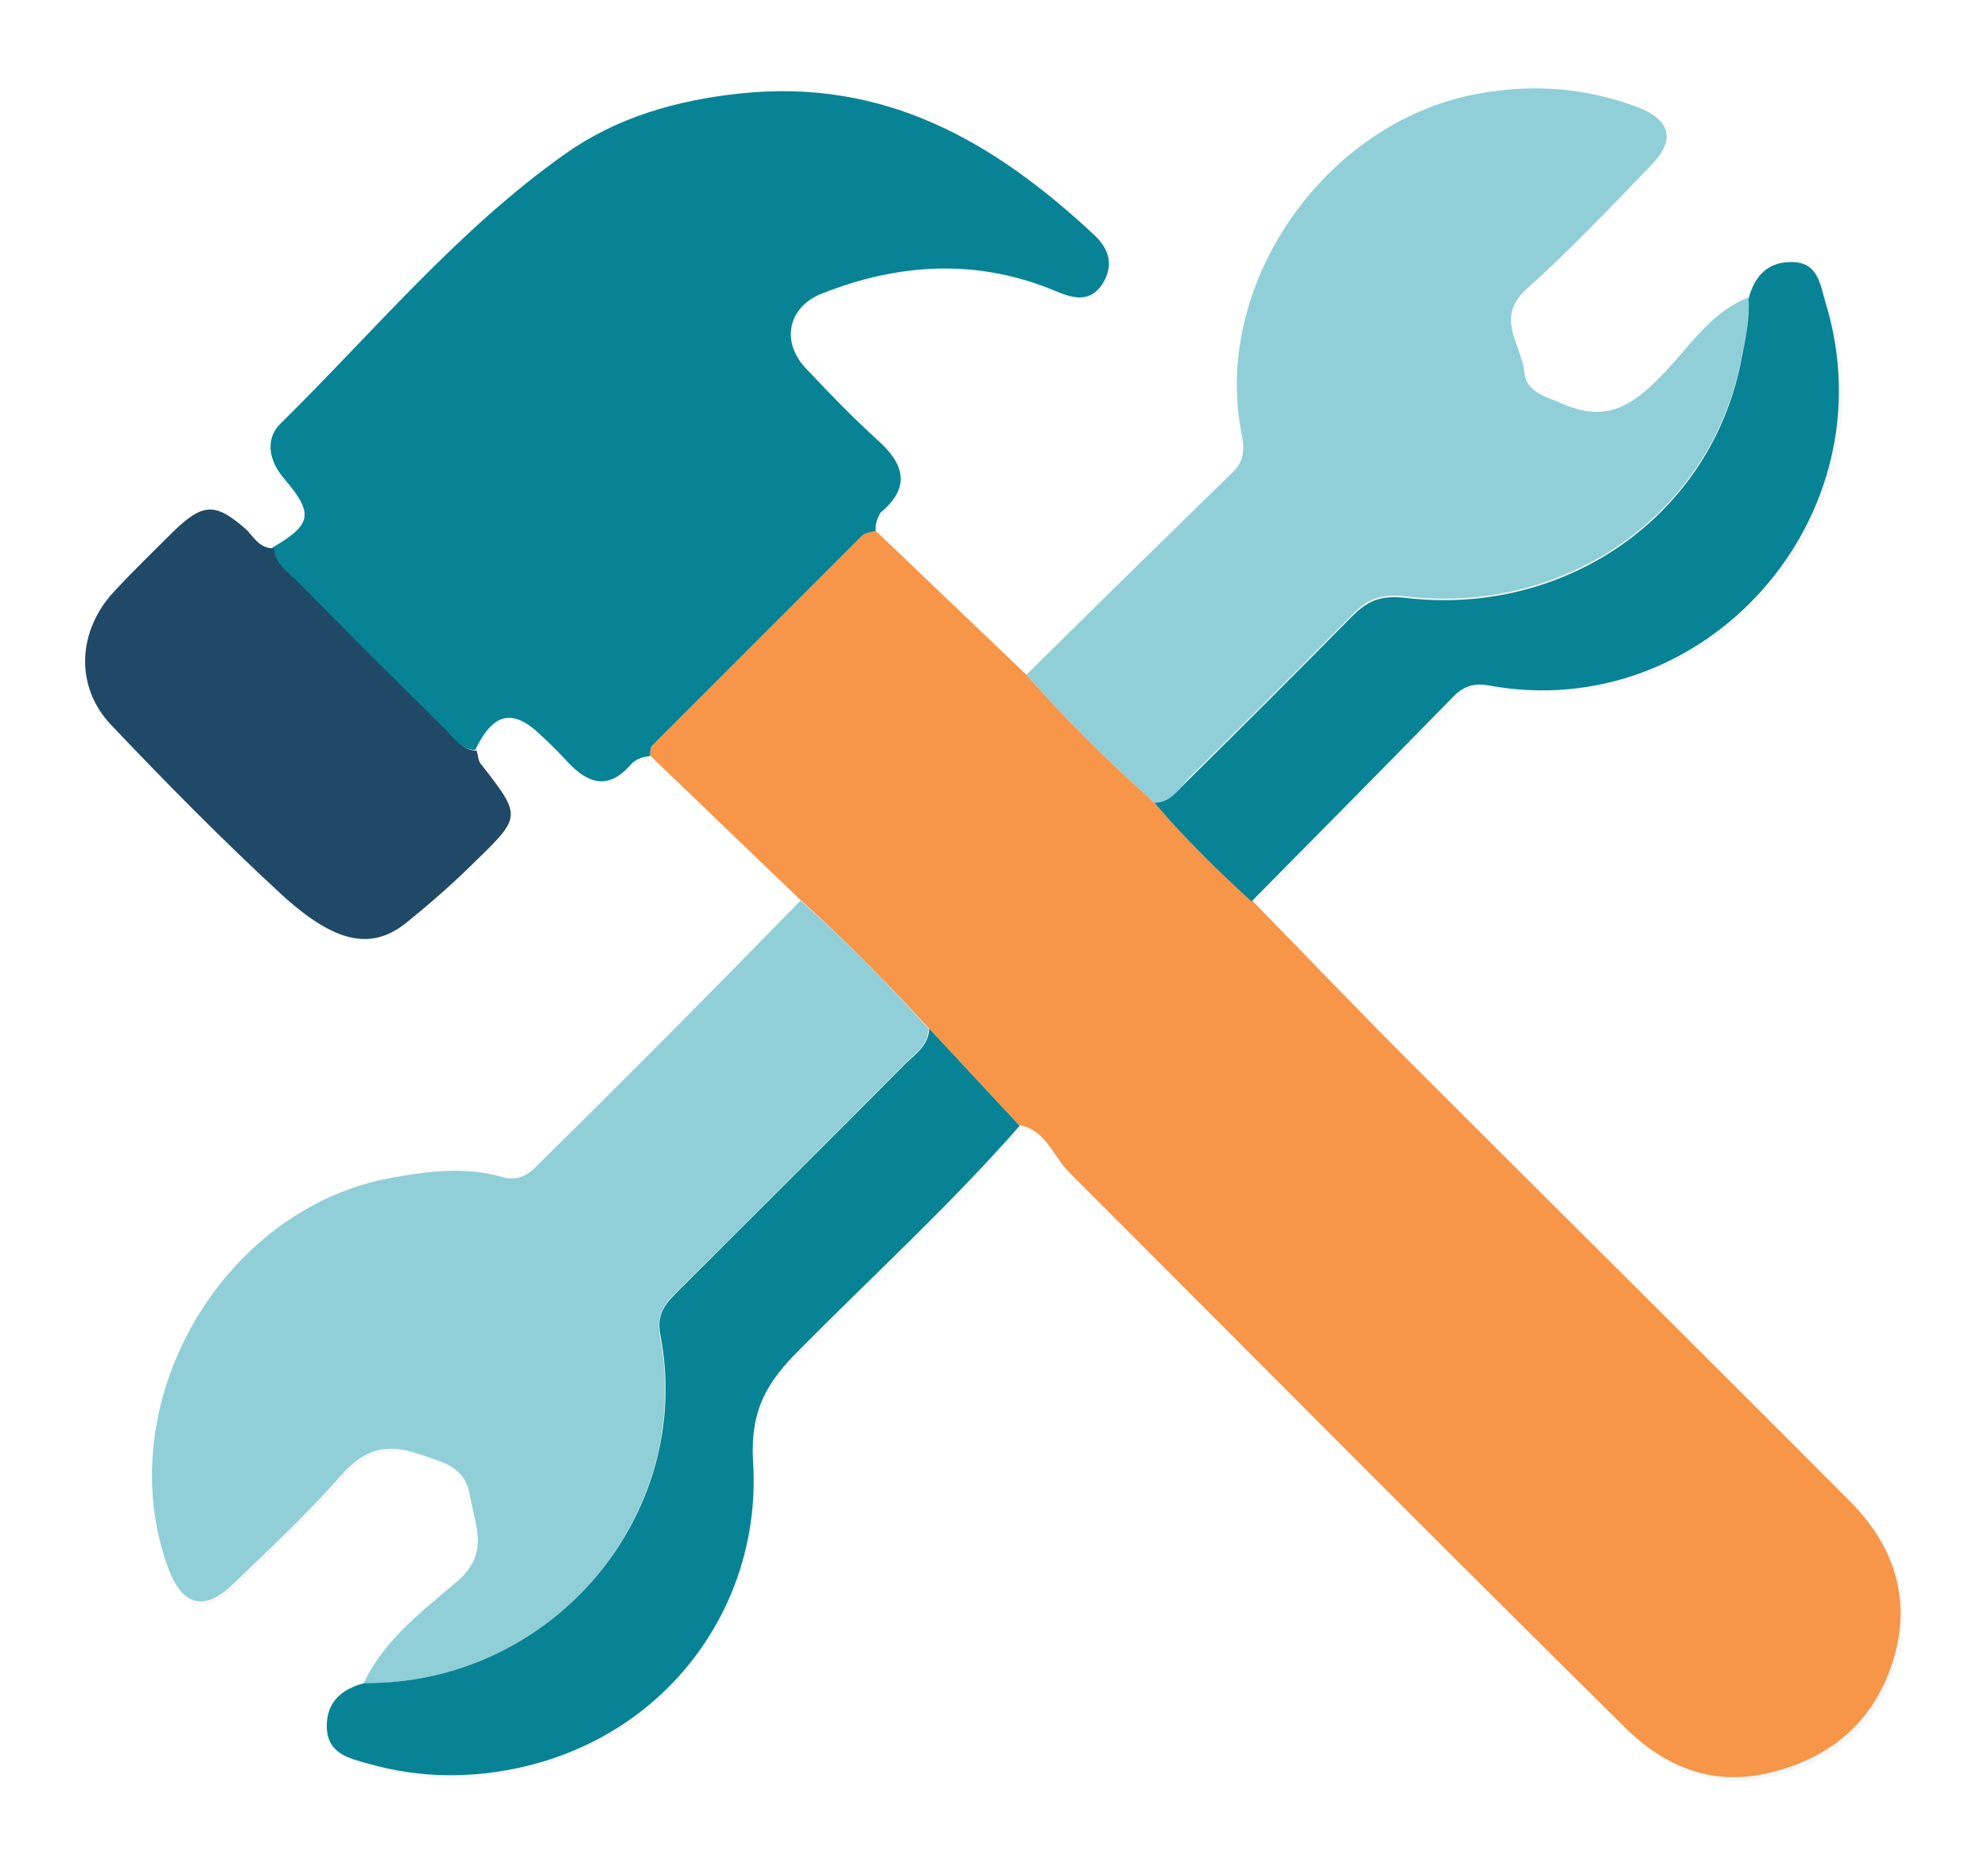 <?xml version="1.0" encoding="UTF-8"?> <svg xmlns="http://www.w3.org/2000/svg" xmlns:xlink="http://www.w3.org/1999/xlink" version="1.1" x="0px" y="0px" viewBox="0 0 264 247.5" style="enable-background:new 0 0 264 247.5;" xml:space="preserve"> <style type="text/css"> .st0{fill:#EDF7F8;} .st1{fill:#90CFD8;} .st2{fill:none;stroke:#F4F9F9;stroke-width:0.5;stroke-miterlimit:10;} .st3{fill:#ABDFE9;} .st4{fill:#EF4774;} .st5{fill:#222831;} .st6{fill:none;stroke:#EF4774;stroke-width:12;stroke-miterlimit:10;} .st7{fill:none;stroke:#EF4774;stroke-width:6;stroke-linecap:round;stroke-linejoin:round;stroke-miterlimit:10;} .st8{fill:none;stroke:#EF4774;stroke-width:6;stroke-linecap:round;stroke-linejoin:round;stroke-dasharray:0,18.845;} .st9{fill:#088395;} .st10{fill:#81CAF0;} .st11{fill:#FCFEFE;} .st12{fill:#DAF0F7;} .st13{fill:#B3E1E6;} .st14{fill:#FFFFFF;} .st15{fill:#F7F5F5;} .st16{fill:#BBE4E7;} .st17{fill:#DDDAEB;} .st18{fill:none;stroke:#088395;stroke-width:4;stroke-linecap:round;stroke-linejoin:round;stroke-miterlimit:10;} .st19{fill:#F4F9F9;} .st20{fill:none;stroke:#EF4774;stroke-width:2;stroke-linecap:round;stroke-miterlimit:10;} .st21{fill:none;stroke:#088395;stroke-width:2;stroke-linecap:round;stroke-linejoin:round;stroke-miterlimit:10;} .st22{fill:#088395;stroke:#F4F9F9;stroke-miterlimit:10;} .st23{fill:none;stroke:#000000;stroke-miterlimit:10;} .st24{stroke:#000000;stroke-width:0.5;stroke-miterlimit:10;} .st25{fill:#606060;stroke:#000000;stroke-width:0.5;stroke-miterlimit:10;} .st26{fill:#BFBFBF;stroke:#000000;stroke-width:0.5;stroke-miterlimit:10;} .st27{fill:#202020;stroke:#000000;stroke-width:0.5;stroke-miterlimit:10;} .st28{fill:#9F9F9F;stroke:#000000;stroke-width:0.5;stroke-miterlimit:10;} .st29{fill:#404040;stroke:#000000;stroke-width:0.5;stroke-miterlimit:10;} .st30{fill:#808080;stroke:#000000;stroke-width:0.5;stroke-miterlimit:10;} .st31{fill:#DFDFDF;stroke:#000000;stroke-width:0.5;stroke-miterlimit:10;} .st32{fill:url(#SVGID_1_);} .st33{fill:url(#SVGID_00000036959764978271769340000003386989667981479080_);} .st34{fill:#1C4A66;} .st35{fill:none;stroke:#1F4966;stroke-width:7;stroke-miterlimit:10;} .st36{opacity:0.7;fill:#FFFFFF;} .st37{opacity:0.4;fill:#FFFFFF;} .st38{filter:url(#Adobe_OpacityMaskFilter);} .st39{filter:url(#Adobe_OpacityMaskFilter_00000011026572646006902780000016237254136360415421_);} .st40{mask:url(#SVGID_00000062882283029131996880000003636625581259619204_);fill:url(#SVGID_00000046331072540152054490000004478658302171484036_);} .st41{opacity:0.8;fill:#FFFFFF;} .st42{fill:url(#SVGID_00000046334306431327820430000012944052157652200122_);} .st43{opacity:0.2;} .st44{opacity:0.5;fill:#E4F5FC;} .st45{opacity:0.5;fill:#FFFFFF;} .st46{filter:url(#Adobe_OpacityMaskFilter_00000075160850107842625710000010932015953827965060_);} .st47{filter:url(#Adobe_OpacityMaskFilter_00000145023369380343560970000012125906230357165707_);} .st48{mask:url(#SVGID_00000108990944916053787420000007025801805180051854_);fill:url(#SVGID_00000058568335858597103510000014505179031824372895_);} .st49{fill:url(#SVGID_00000041983642800928335290000003645260969229047714_);} .st50{fill:#B5B6B6;} .st51{fill:#E1DCD7;} .st52{fill:none;stroke:#B5B6B6;stroke-width:0.5;stroke-miterlimit:10;} .st53{fill:#132E3F;} .st54{fill:#1F4966;} .st55{fill:#44496C;} .st56{fill:#78CBC3;} .st57{fill:#275479;} .st58{fill:#D12B5D;} .st59{opacity:0.3;fill:#275479;} .st60{fill:#F79549;} .st61{fill:none;stroke:#B5B6B6;stroke-miterlimit:10;} .st62{fill:none;stroke:#33719B;stroke-miterlimit:10;} .st63{fill:#9E9FA2;} .st64{fill:#D5DDE5;} .st65{filter:url(#Adobe_OpacityMaskFilter_00000145024550280293024130000008483047284437942434_);} .st66{filter:url(#Adobe_OpacityMaskFilter_00000137846674785280612120000009187838505186644887_);} .st67{mask:url(#SVGID_00000041287984940226650060000013950341972753008787_);fill:url(#SVGID_00000067193993228759186990000003912257107868640433_);} .st68{opacity:0.28;fill:url(#SVGID_00000133488581375730756010000007770200016884331682_);} .st69{fill:#15657B;} .st70{fill:#70BBC1;} .st71{fill:#7D7D7D;} .st72{fill:#CBCBCB;} .st73{fill:#C8C8C8;} .st74{opacity:0.7;fill:#A5A59C;} .st75{fill:#48494F;} .st76{fill:#82868B;} .st77{fill:#A5A59C;} .st78{opacity:0.4;fill:#A5A59C;} .st79{fill:#3F4043;} .st80{fill:#E7C221;} .st81{fill:#474745;} .st82{fill:#D3D3D3;stroke:#C59A43;stroke-width:3.394;stroke-miterlimit:10;} .st83{fill:#61636E;} .st84{opacity:0.3;} .st85{fill-rule:evenodd;clip-rule:evenodd;fill:#89C6D7;} .st86{fill-rule:evenodd;clip-rule:evenodd;fill:#4386B6;} .st87{opacity:0.5;fill:#C8C8C8;} .st88{opacity:0.9;fill:#4386B6;} .st89{fill:#E27934;} .st90{opacity:0.3;fill:#C8C8C8;} .st91{opacity:0.4;} .st92{fill:#A8ACB0;} .st93{opacity:0.7;fill-rule:evenodd;clip-rule:evenodd;fill:#A5A59C;} .st94{fill:#80CCDB;} .st95{opacity:0.3;fill:url(#SVGID_00000152227065618342121360000010522294926350051474_);} .st96{opacity:0.3;fill:url(#SVGID_00000180341950653013257060000002359620665142412428_);} .st97{fill:#C0E6EB;} .st98{opacity:0.3;fill:url(#SVGID_00000112611460534326437060000007491430916592177043_);} .st99{opacity:0.13;fill:url(#SVGID_00000014615578544881591880000012162012645596135585_);} .st100{opacity:0.13;fill:url(#SVGID_00000075136484587620334880000002326749468761692077_);} .st101{opacity:0.3;fill:url(#SVGID_00000078723825100463060780000016571509542819626678_);} .st102{opacity:0.3;fill:url(#SVGID_00000157274615121372486690000013962814588518068874_);} .st103{opacity:0.3;fill:url(#SVGID_00000061447446820240827210000013374449458654076572_);} .st104{opacity:0.13;fill:url(#SVGID_00000172424646343848117590000015429446207585839245_);} .st105{opacity:0.13;fill:url(#SVGID_00000165942314584960063060000001084573068557192074_);} .st106{opacity:0.3;fill:url(#SVGID_00000135673627905263336160000007044370923061342614_);} .st107{opacity:0.3;fill:url(#SVGID_00000026144679861626204250000005132277552201706378_);} .st108{opacity:0.3;fill:url(#SVGID_00000176044992027348132790000004354434454613729198_);} .st109{opacity:0.13;fill:url(#SVGID_00000164490540264859917080000011223758997541551750_);} .st110{opacity:0.13;fill:url(#SVGID_00000127742949078595942430000014175876629855756700_);} .st111{opacity:0.3;fill:url(#SVGID_00000132783237059155079150000016869412689917104036_);} .st112{opacity:0.3;fill:url(#SVGID_00000183964346790642749250000017040606400316561596_);} .st113{opacity:0.3;fill:url(#SVGID_00000047754777506463503650000018383143164219347592_);} .st114{opacity:0.13;fill:url(#SVGID_00000029737474988792944740000018280933008688477327_);} .st115{opacity:0.13;fill:url(#SVGID_00000031909004757011435960000012135016883887818890_);} .st116{opacity:0.3;fill:url(#SVGID_00000031913531006815494000000014215958723638404536_);} .st117{opacity:0.3;fill:url(#SVGID_00000159445006215632010770000008150521885888697991_);} .st118{opacity:0.3;fill:url(#SVGID_00000063626547581938231710000010077108544163852725_);} .st119{opacity:0.13;fill:url(#SVGID_00000072983534187689995990000016732162198605619853_);} .st120{opacity:0.13;fill:url(#SVGID_00000034048247680036243160000013834351506434994866_);} .st121{opacity:0.13;fill:url(#SVGID_00000049913688380752213480000000577694525767058592_);} .st122{opacity:0.13;fill:url(#SVGID_00000153706269768178765840000014755028307937131930_);} .st123{opacity:0.13;fill:url(#SVGID_00000105420327892421770200000012120520974247971515_);} .st124{opacity:0.3;fill:url(#SVGID_00000011030929956322354090000002044829706558574234_);} .st125{opacity:0.3;fill:url(#SVGID_00000011032065766145425810000004961192410433989306_);} .st126{opacity:0.3;fill:url(#SVGID_00000145057131989048410920000013675066756992830643_);} .st127{opacity:0.13;fill:url(#SVGID_00000169551699250997897880000006707355640935877031_);} .st128{opacity:0.13;fill:url(#SVGID_00000125568147264914489260000013886662925085020573_);} .st129{opacity:0.13;fill:url(#SVGID_00000157310297517772543950000017980832580008541315_);} .st130{opacity:0.13;fill:url(#SVGID_00000106139972987487799480000003920125087018192273_);} .st131{opacity:0.13;fill:url(#SVGID_00000065776888911369217210000014748301969604583819_);} .st132{filter:url(#Adobe_OpacityMaskFilter_00000085967232485852291730000001717336232911453317_);} .st133{filter:url(#Adobe_OpacityMaskFilter_00000120549012092471758450000006051560729537405577_);} .st134{mask:url(#SVGID_00000134215320639166829410000017289675405143314332_);fill:url(#SVGID_00000150065483284368878420000003350795055301596842_);} .st135{fill:url(#SVGID_00000005970706940992621240000011113805687192352698_);} .st136{opacity:0.13;fill:url(#SVGID_00000035520771410456031700000008134245383227251329_);} .st137{fill:#F7F7F7;} .st138{fill:#F7F7F8;} .st139{fill:#A8BACC;} .st140{fill:#BA655A;} .st141{fill:#55B3E5;} .st142{fill:#CCCCCB;} .st143{fill:#676767;} .st144{fill:none;stroke:#088395;stroke-width:6;stroke-miterlimit:10;} .st145{fill:none;stroke:#088395;stroke-width:6;stroke-linecap:round;stroke-linejoin:round;stroke-miterlimit:10;} </style> <g id="Layer_1"> </g> <g id="lines"> </g> <g id="map"> </g> <g id="Layer_5"> </g> <g id="way"> </g> <g id="Layer_6"> <g> <path class="st137" d="M232.2,39.6c-4.9,1.8-7.7,6.2-11,9.8c-3.9,4.1-7.4,7-13.5,4.4c-2.4-1-5-1.5-5.3-4.4 c-0.3-3.6-3.8-7.1,0.3-10.9c5.8-5.3,11.2-10.9,16.6-16.5c3.3-3.4,2.5-6-1.9-7.7c-7-2.6-14-3.1-21.4-1.7 c-20.1,3.8-35.2,25.3-31.1,45.2c0.4,2,0.3,3.5-1.2,5c-9.1,8.9-18.3,17.9-27.4,26.9c-6.7-6.4-13.4-12.8-20-19.1 c-0.1-0.9,0.1-1.6,0.8-2.2c4.2-3.4,3.2-6.5-0.4-9.7c-3.3-3-6.4-6.3-9.5-9.5c-3.3-3.5-2.4-8.1,2.1-9.9c10.3-4.1,20.8-4.7,31.2-0.3 c2.6,1.1,4.6,1.3,6.1-1c1.5-2.3,1-4.5-1.2-6.6c-13.2-12.3-27.7-20.8-46.8-18.7c-8.6,0.9-16.5,3.2-23.3,8 C60.9,30.6,49.8,44.2,37.4,56.4c-2,1.9-1.7,4.8,0.4,7.1c4.1,4.8,3.9,6.2-1.4,9.3c-1.7,0-2.6-1.3-3.6-2.3c-4.2-3.8-5.8-3.7-9.9,0.3 c-2.6,2.5-5.2,5.1-7.7,7.8c-4.9,5.2-5.3,12.6-0.5,17.7c7.3,7.7,14.7,15.4,22.6,22.5c7.3,6.7,12.1,7.5,16.7,3.8 c3.2-2.6,6.3-5.4,9.2-8.2c6.1-5.9,6-6,0.7-12.8c-0.4-0.5-0.4-1.2-0.6-1.8c2.4-5,5-5.6,8.8-1.9c1.2,1.1,2.4,2.3,3.5,3.5 c2.6,2.9,5.4,3.7,8.3,0.4c0.7-0.8,1.6-1.1,2.6-1.2c6.7,6.4,13.3,12.8,20,19.2c-11.7,11.8-23.3,23.6-35,35.5 c-1.3,1.3-2.9,1.9-4.5,1.4c-4.9-1.5-9.8-0.8-14.7,0.1c-22.7,4-37.7,30.2-29.6,52c1.8,4.9,4.7,5.6,8.6,1.9 c4.9-4.8,9.9-9.4,14.4-14.5c3.1-3.5,6-4.3,10.3-2.7c3.1,1.1,6,1.5,6.7,5.5c0.7,4.1,2.7,7.7-1.8,11.5c-4.6,3.9-9.6,7.7-12.3,13.4 c-3.1,0.8-5,2.6-4.9,5.9c0.1,3.5,3,4.1,5.5,4.8c7,2,14.1,2,21.1,0.3c19.1-4.7,31.1-21.7,30-40.4c-0.4-6.9,1.8-10.6,6.1-14.8 c9.9-9.8,20.1-19.3,29.3-29.8c3.6,0.6,4.5,4.1,6.7,6.3c24.6,24.6,49.1,49.3,73.9,73.8c5,4.9,11.2,7.7,18.7,6 c8-1.8,13.8-6.4,16.5-14.1c2.9-8.2,0.8-15.8-5.2-21.8c-19.2-19.4-38.7-38.6-58-57.9c-7.3-7.3-14.4-14.7-21.6-22.1 c9-9.1,17.9-18.2,26.9-27.3c1.3-1.3,2.6-1.7,4.5-1.4c28.8,5.4,53.6-22.4,44.8-50.9c-0.7-2.3-1-5.2-4.3-5.3 C234.8,34.6,233,36.6,232.2,39.6z"></path> <path class="st60" d="M116.3,70.5c6.7,6.4,13.4,12.8,20,19.1c5.3,6,11,11.6,17,17c4,4.6,8.3,9,13,13c7.2,7.4,14.3,14.8,21.6,22.1 c19.3,19.3,38.7,38.5,58,57.9c6,6.1,8.1,13.7,5.2,21.8c-2.7,7.7-8.5,12.3-16.5,14.1c-7.5,1.7-13.7-1.1-18.7-6 c-24.8-24.5-49.3-49.2-73.9-73.8c-2.2-2.2-3.1-5.7-6.7-6.3c-4-4.3-8-8.6-12-12.9c-5.4-5.9-11-11.6-17-17 c-6.7-6.4-13.3-12.8-20-19.2c0.1-0.5,0-1.1,0.3-1.4c9.3-9.3,18.6-18.6,27.9-27.9C114.9,70.7,115.7,70.7,116.3,70.5z"></path> <path class="st9" d="M116.3,70.5c-0.6,0.2-1.4,0.2-1.8,0.6c-9.3,9.3-18.6,18.6-27.9,27.9c-0.3,0.3-0.2,0.9-0.3,1.4 c-1,0.1-1.9,0.4-2.6,1.2c-2.9,3.3-5.6,2.5-8.3-0.4c-1.1-1.2-2.3-2.4-3.5-3.5c-3.8-3.7-6.4-3.1-8.8,1.9c-2.1-0.1-3.1-1.8-4.4-3.1 c-6.5-6.4-13-12.9-19.4-19.4c-1.3-1.3-3-2.3-3.1-4.4c5.3-3.1,5.5-4.5,1.4-9.3c-2-2.4-2.3-5.2-0.4-7.1 c12.4-12.2,23.6-25.8,37.9-35.9c6.8-4.8,14.7-7.1,23.3-8c19.1-2,33.6,6.4,46.8,18.7c2.2,2,2.7,4.2,1.2,6.6c-1.5,2.3-3.5,2.1-6.1,1 c-10.4-4.4-20.9-3.8-31.2,0.3c-4.5,1.8-5.4,6.4-2.1,9.9c3.1,3.3,6.2,6.5,9.5,9.5c3.6,3.2,4.5,6.3,0.4,9.7 C116.5,68.9,116.2,69.6,116.3,70.5z"></path> <path class="st1" d="M106.3,119.6c6,5.3,11.6,11,17,17c-0.1,2.3-1.9,3.4-3.3,4.8c-9.9,10-19.9,20-29.9,29.9c-1.7,1.7-3,3.1-2.5,6 c4.7,24-14.5,46.5-39.3,46.2c2.7-5.7,7.7-9.5,12.3-13.4c4.5-3.8,2.5-7.4,1.8-11.5c-0.7-4-3.6-4.4-6.7-5.5 c-4.3-1.5-7.3-0.7-10.3,2.7c-4.5,5.1-9.5,9.8-14.4,14.5c-3.8,3.7-6.7,3-8.6-1.9c-8.1-21.7,6.9-47.9,29.6-52 c5-0.9,9.8-1.5,14.7-0.1c1.7,0.5,3.2,0,4.5-1.4C83,143.3,94.7,131.5,106.3,119.6z"></path> <path class="st1" d="M153.3,106.6c-6-5.4-11.7-11-17-17c9.1-9,18.2-17.9,27.4-26.9c1.5-1.4,1.6-3,1.2-5c-4-19.9,11-41.4,31.1-45.2 c7.4-1.4,14.4-0.9,21.4,1.7c4.4,1.7,5.2,4.3,1.9,7.7c-5.4,5.6-10.8,11.3-16.6,16.5c-4.2,3.8-0.7,7.3-0.3,10.9 c0.3,2.9,2.8,3.3,5.3,4.4c6.1,2.6,9.6-0.3,13.5-4.4c3.3-3.5,6.1-7.9,11-9.8c0.3,2.7-0.4,5.2-0.9,7.8c-3.9,21-23.4,34.4-44.6,31.9 c-3.4-0.4-5.2,0.4-7.2,2.5c-7.2,7.3-14.5,14.6-21.8,21.8C156.5,104.9,155.4,106.6,153.3,106.6z"></path> <path class="st9" d="M48.4,223.5c24.8,0.2,43.9-22.2,39.3-46.2c-0.6-2.9,0.8-4.3,2.5-6c10-10,20-19.9,29.9-29.9 c1.4-1.4,3.2-2.5,3.3-4.8c4,4.3,8,8.6,12,12.9c-9.2,10.5-19.5,19.9-29.3,29.8c-4.2,4.2-6.5,7.9-6.1,14.8 c1.2,18.6-10.8,35.7-30,40.4c-7,1.7-14.1,1.7-21.1-0.3c-2.5-0.7-5.4-1.3-5.5-4.8C43.3,226.1,45.3,224.3,48.4,223.5z"></path> <path class="st9" d="M153.3,106.6c2.1,0,3.1-1.7,4.4-2.9c7.3-7.2,14.6-14.5,21.8-21.8c2.1-2.1,3.8-2.9,7.2-2.5 c21.2,2.5,40.7-10.9,44.6-31.9c0.5-2.6,1.1-5.2,0.9-7.8c0.8-3.1,2.6-5,5.9-4.9c3.3,0.1,3.6,2.9,4.3,5.3 c8.8,28.5-16,56.3-44.8,50.9c-1.8-0.3-3.2,0.1-4.5,1.4c-8.9,9.1-17.9,18.2-26.9,27.3C161.7,115.6,157.3,111.3,153.3,106.6z"></path> <path class="st54" d="M36.4,72.8c0.1,2.1,1.8,3.1,3.1,4.4c6.4,6.5,12.9,13,19.4,19.4c1.3,1.3,2.3,3,4.4,3.1 c0.2,0.6,0.2,1.4,0.6,1.8c5.3,6.8,5.4,6.9-0.7,12.8c-2.9,2.9-6,5.6-9.2,8.2c-4.6,3.7-9.4,2.9-16.7-3.8 c-7.8-7.2-15.3-14.8-22.6-22.5c-4.8-5.1-4.4-12.5,0.5-17.7c2.5-2.7,5.1-5.2,7.7-7.8c4.1-4,5.7-4,9.9-0.3 C33.8,71.5,34.6,72.9,36.4,72.8z"></path> </g> </g> </svg> 